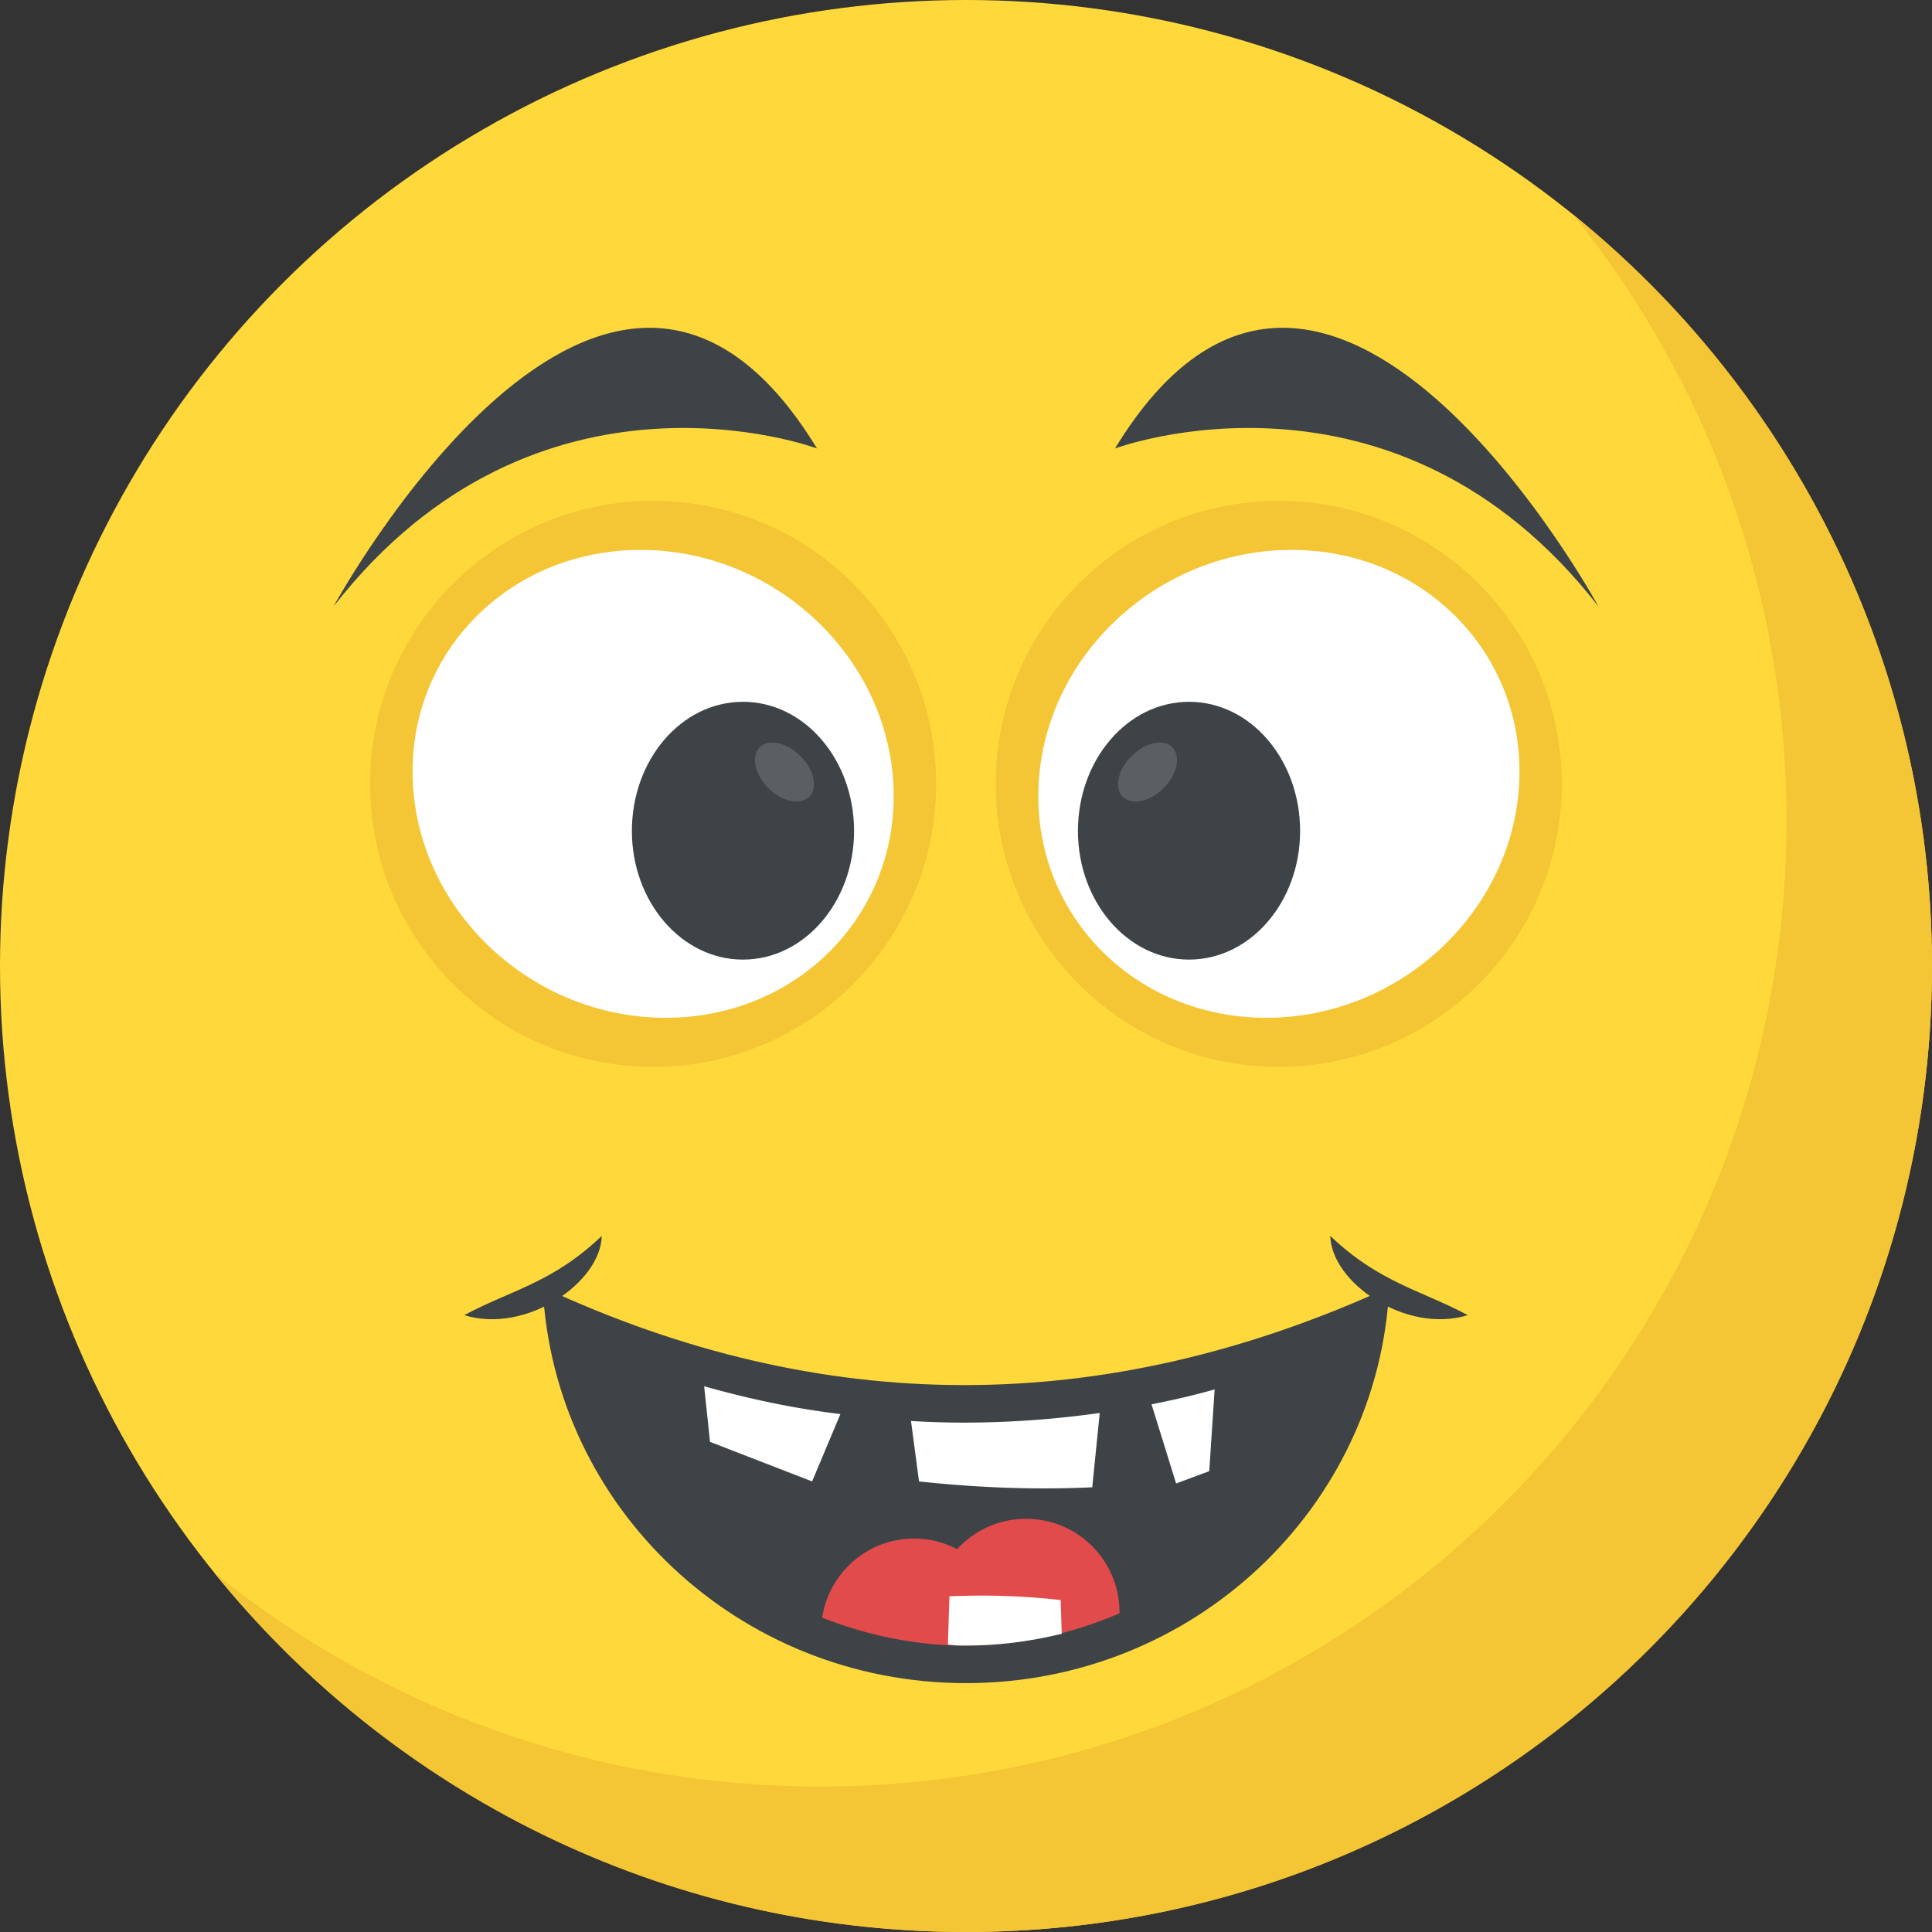 <svg xmlns="http://www.w3.org/2000/svg" viewBox="0 0 512 512" xmlns:v="https://vecta.io/nano"><rect x="0" y="0" width="512" height="512" fill="#333333" stroke="none"/><circle cx="256" cy="256" r="256" fill="#ffd93b"/><g fill="#f4c534"><path d="M512 256c0 141.44-114.64 256-256 256-80.48 0-152.32-37.12-199.28-95.28 43.92 35.52 99.84 56.72 160.72 56.72 141.36 0 256-114.56 256-256 0-60.88-21.2-116.8-56.72-160.72C474.8 103.68 512 175.52 512 256z"/><circle cx="338.88" cy="207.728" r="75.008"/></g><path d="M275.248 207.728c-1.84 34.24 25.168 62 60.336 62s65.168-27.76 67.008-62-25.168-62-60.336-62-65.168 27.744-67.008 62z" fill="#fff"/><path d="M285.664 220.224c0 18.72 13.12 34.08 29.44 34.08s29.44-15.36 29.44-34.08c0-18.88-13.12-34.24-29.44-34.24-16.32.016-29.44 15.36-29.44 34.24z" fill="#3e4347"/><path d="M297.488 211.104c2.4 2.4 7.2 1.44 10.88-2.24s4.64-8.48 2.24-10.88c-2.24-2.24-7.2-1.28-10.72 2.4-3.68 3.52-4.64 8.48-2.4 10.72z" fill="#5a5f63"/><path d="M295.488 118.848s73.984-27.648 128.096 41.84c0-.016-72.512-133.104-128.096-41.84z" fill="#3e4347"/><circle cx="173.088" cy="207.728" r="75.008" fill="#f4c534"/><path d="M236.752 207.728c1.84 34.24-25.168 62-60.336 62s-65.152-27.76-66.992-62 25.168-62 60.336-62c35.152 0 65.152 27.744 66.992 62z" fill="#fff"/><path d="M226.336 220.224c0 18.72-13.12 34.08-29.44 34.08s-29.44-15.36-29.44-34.08c0-18.88 13.12-34.24 29.44-34.24s29.44 15.36 29.44 34.24z" fill="#3e4347"/><path d="M214.512 211.104c-2.4 2.4-7.2 1.44-10.88-2.24s-4.64-8.48-2.24-10.88c2.24-2.24 7.2-1.28 10.72 2.4 3.68 3.52 4.64 8.48 2.4 10.72z" fill="#5a5f63"/><path d="M216.512 118.848S142.528 91.2 88.416 160.688c0-.016 72.512-133.104 128.096-41.84zM143.824 341.12c2.8 58.384 51.872 104.928 112.176 104.928S365.392 399.52 368.176 341.12c-75.968 34.864-150.736 34.32-224.352 0z" fill="#3e4347"/><path d="M271.888 402.496c-7.232 0-13.744 3.12-18.272 8.064-3.408-1.84-7.232-2.832-11.328-2.832-12.432 0-22.576 9.072-24.416 20.976 11.824 4.64 24.624 7.408 38.128 7.408 14.496 0 28.144-3.232 40.672-8.544 0-.08.016-.208.016-.288-.016-13.728-11.056-24.784-24.8-24.784z" fill="#e24b4b"/><path d="M352.544 327.536c12.976 12.384 24.16 14.4 36.432 20.992-16.48 5.072-36.176-8.704-36.432-20.992zm-193.072 0c-.272 12.32-19.984 26.064-36.448 20.992 12.448-6.672 23.408-8.544 36.448-20.992z" fill="#3e4347"/><path d="M321.888 368.208l-1.424 21.664-8.784 3.264-6.512-20.976c5.68-1.12 11.2-2.384 16.72-3.952zm-30.448 6.24l-1.984 19.696c-14.88.704-30.176.144-45.904-1.552l-2.128-16.016c4.672.288 9.488.432 14.16.432 11.904-.016 23.952-.864 35.856-2.56zm-10.064 58.512c-8.08 1.984-16.576 3.12-25.36 3.12-1.552 0-3.264 0-4.816-.288l.416-12.752a186.96 186.96 0 0 1 29.472.992l.288 8.928zm-58.656-58.224l-7.504 17.856-27.056-10.48-1.552-14.736c12.032 3.392 24.08 5.936 36.112 7.36z" fill="#fff"/></svg>
